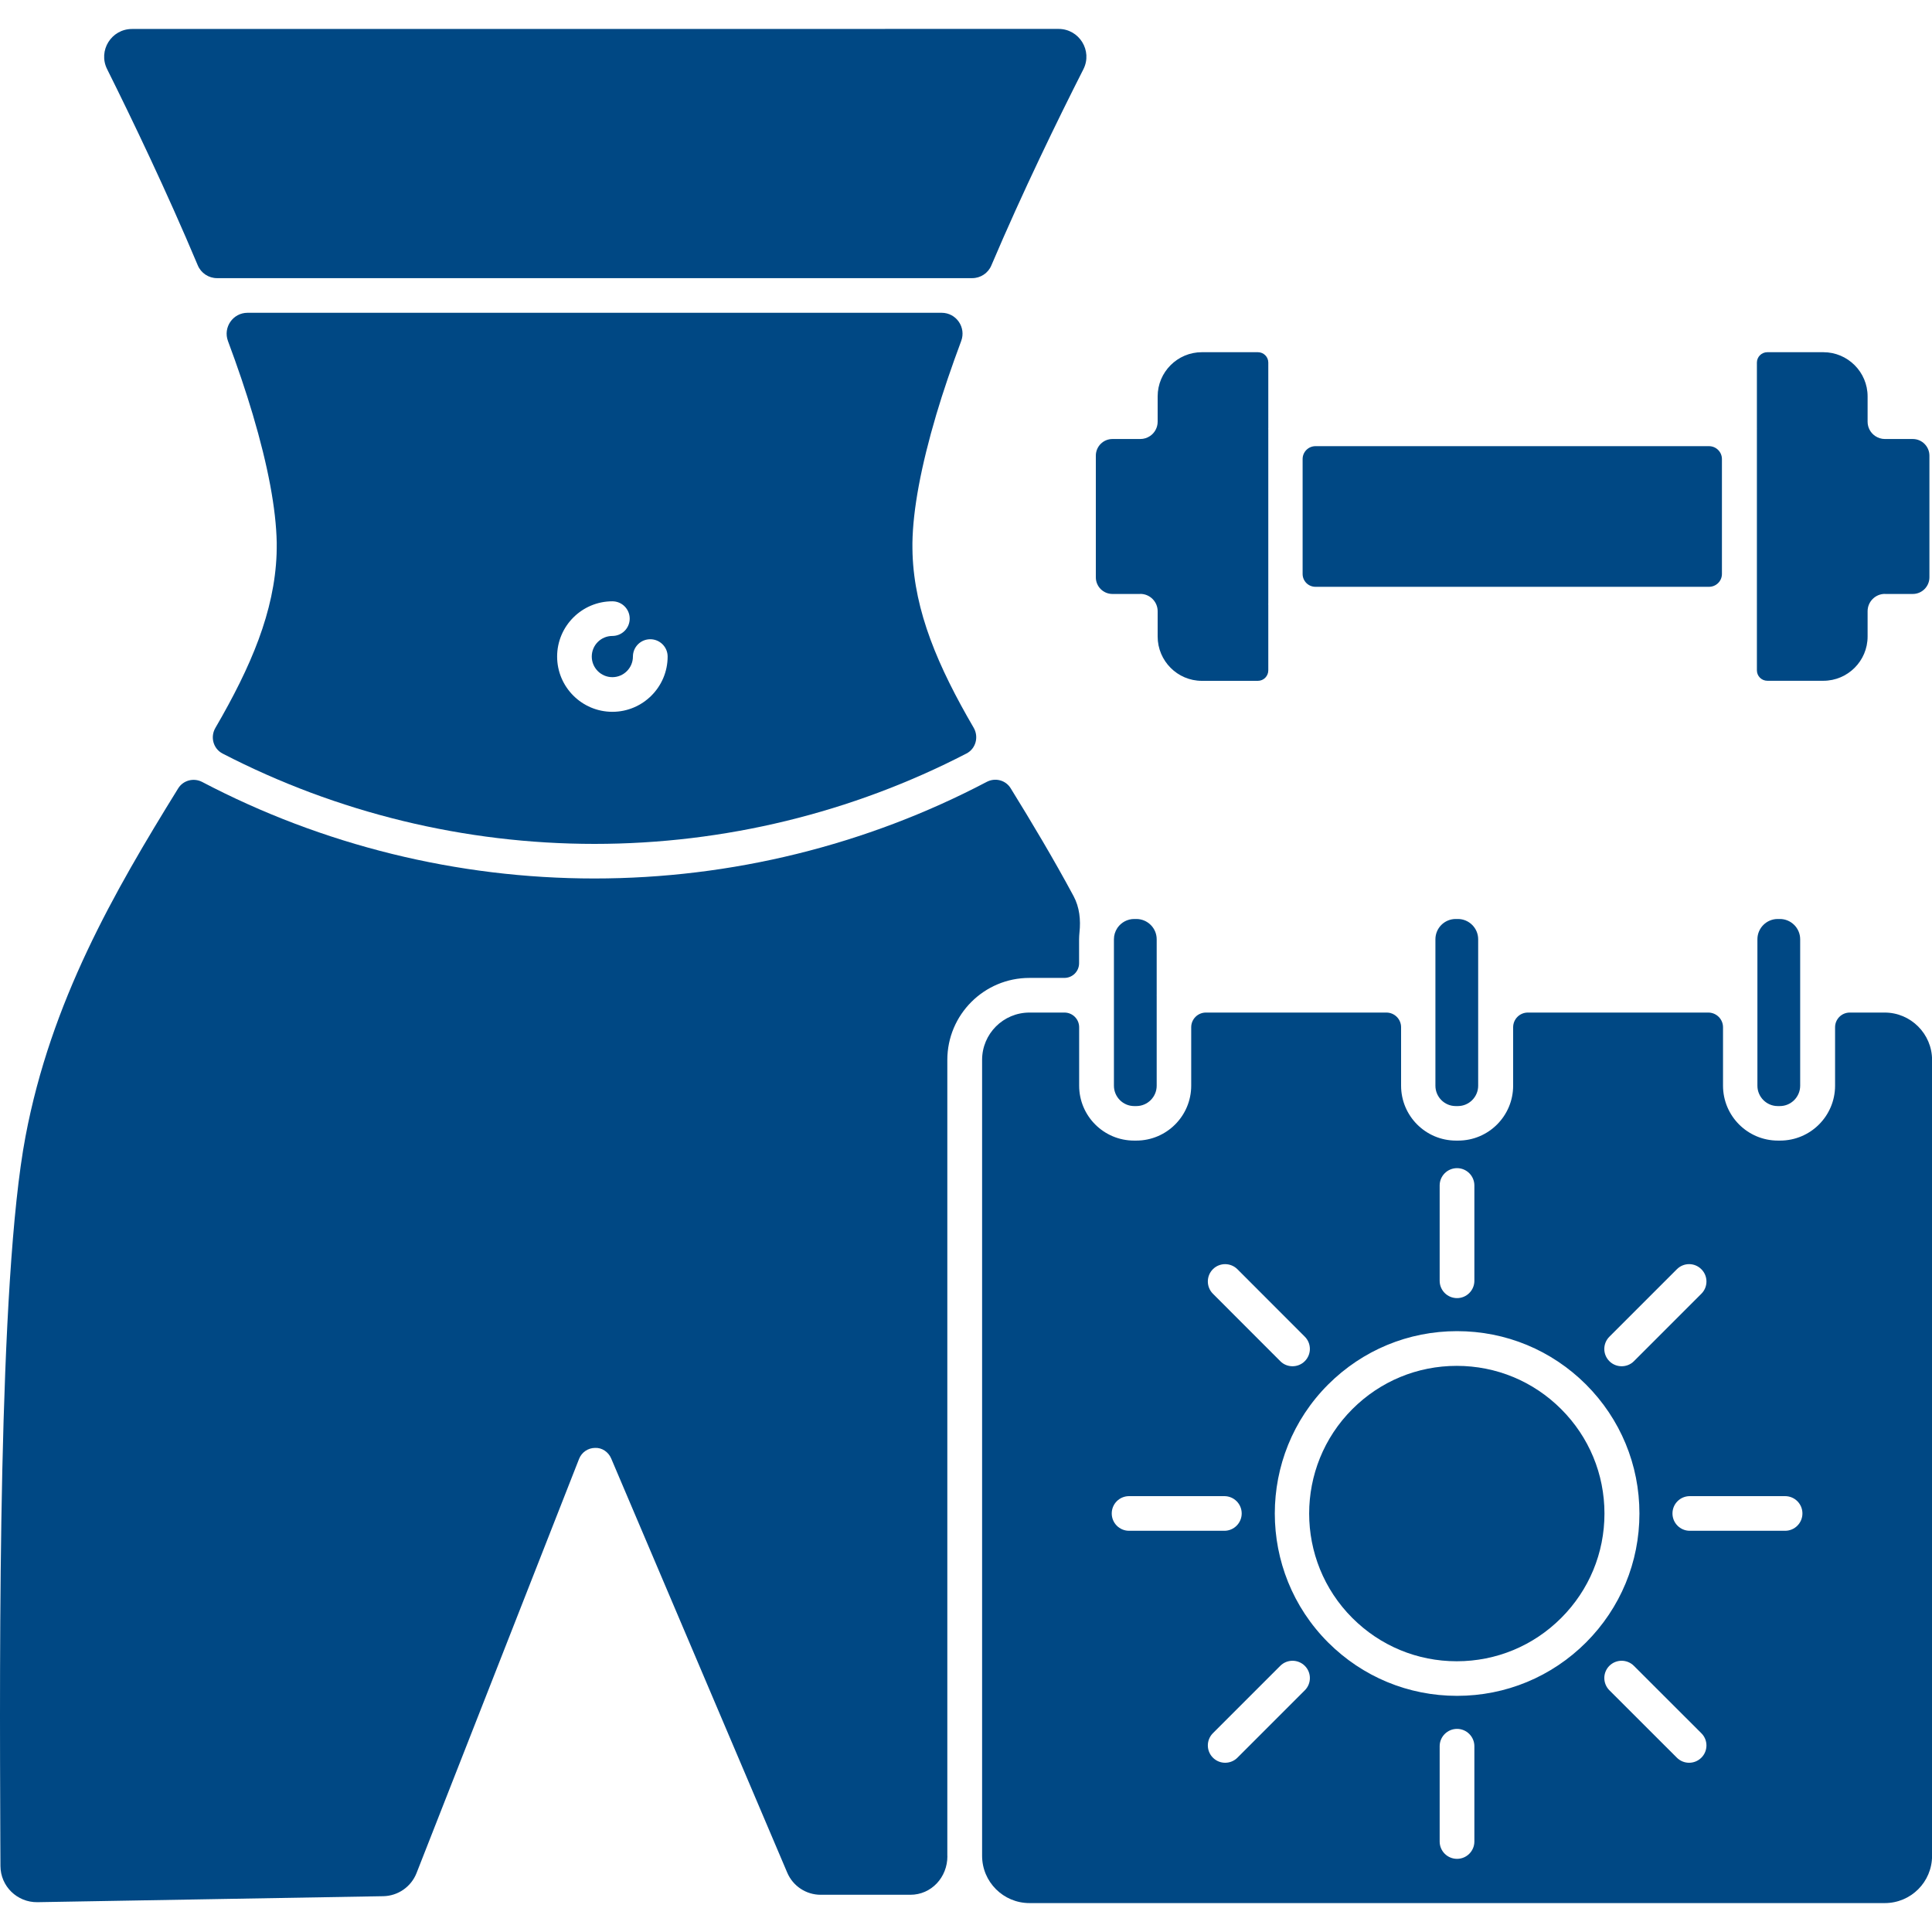 <svg xmlns="http://www.w3.org/2000/svg" width="30.0" height="30.0" viewBox="0.0 0.0 30.0 30.0" fill="none">
<g clip-path="url(#clip0_19941_14939)">
<path d="M27.604 17.175H27.638C27.811 17.175 27.953 17.033 27.953 16.859V14.585C27.953 14.411 27.811 14.27 27.638 14.27H27.604C27.431 14.27 27.289 14.411 27.289 14.585V16.859C27.289 17.033 27.431 17.175 27.604 17.175Z" fill="#004884" />
<path d="M9.232 13.104C11.249 13.104 13.233 12.619 15.008 11.7C15.153 11.625 15.201 11.441 15.119 11.3C14.563 10.347 14.201 9.495 14.17 8.601C14.168 8.546 14.168 8.489 14.168 8.43C14.176 7.91 14.301 7.241 14.539 6.436C14.646 6.075 14.778 5.691 14.925 5.296C15.005 5.084 14.849 4.857 14.622 4.857H3.844C3.617 4.857 3.461 5.083 3.54 5.296C3.687 5.69 3.818 6.075 3.925 6.436C4.162 7.235 4.287 7.904 4.297 8.425C4.297 8.489 4.297 8.545 4.295 8.601C4.262 9.496 3.9 10.348 3.345 11.302C3.262 11.443 3.311 11.626 3.456 11.701C5.232 12.62 7.216 13.104 9.232 13.104ZM9.509 9.337C9.657 9.337 9.778 9.457 9.778 9.606C9.778 9.755 9.657 9.875 9.509 9.875C9.332 9.875 9.189 10.018 9.189 10.195C9.189 10.371 9.332 10.515 9.509 10.515C9.685 10.515 9.828 10.371 9.828 10.195C9.828 10.046 9.949 9.926 10.097 9.926C10.246 9.926 10.367 10.046 10.367 10.195C10.367 10.668 9.982 11.053 9.509 11.053C9.036 11.053 8.651 10.668 8.651 10.195C8.651 9.722 9.036 9.337 9.509 9.337Z" fill="#004884" />
<path d="M17.857 6.771C17.814 6.8 17.762 6.817 17.706 6.817H17.274C17.131 6.817 17.016 6.933 17.016 7.076V8.964C17.016 9.107 17.131 9.223 17.274 9.223H17.702C17.703 9.223 17.705 9.222 17.707 9.222C17.855 9.222 17.976 9.343 17.976 9.491V9.884C17.976 10.263 18.284 10.572 18.662 10.572H19.532C19.622 10.572 19.694 10.499 19.694 10.409V9.39C19.694 9.387 19.693 9.384 19.693 9.381C19.693 9.378 19.694 9.376 19.694 9.373V6.667C19.694 6.664 19.693 6.661 19.693 6.658C19.693 6.655 19.694 6.653 19.694 6.65V5.63C19.694 5.541 19.622 5.469 19.532 5.469H18.662C18.284 5.469 17.976 5.777 17.976 6.155V6.548C17.976 6.641 17.929 6.723 17.857 6.771Z" fill="#004884" />
<path d="M22.289 15.455C22.289 15.456 22.289 15.456 22.289 15.457V16.859C22.289 17.033 22.43 17.175 22.604 17.175H22.638C22.811 17.175 22.953 17.033 22.953 16.859V14.585C22.953 14.411 22.811 14.27 22.638 14.27H22.604C22.43 14.27 22.289 14.411 22.289 14.585V15.453C22.289 15.454 22.289 15.455 22.289 15.455Z" fill="#004884" />
<path d="M14.71 28.816V16.459C14.71 15.755 15.281 15.185 15.984 15.185H16.527C16.654 15.185 16.756 15.083 16.756 14.957V14.584C16.756 14.555 16.759 14.508 16.762 14.479C16.783 14.285 16.763 14.088 16.671 13.916C16.359 13.335 16.018 12.765 15.693 12.239C15.615 12.113 15.453 12.072 15.322 12.141C13.453 13.123 11.358 13.641 9.229 13.641C7.103 13.641 5.01 13.124 3.141 12.143C3.008 12.073 2.844 12.116 2.766 12.243C1.769 13.855 0.793 15.546 0.396 17.647C-0.031 19.906 -0.007 25.556 0.005 28.591C0.006 28.723 0.006 28.852 0.007 28.975C0.008 29.29 0.267 29.542 0.582 29.537L5.951 29.444C6.18 29.44 6.384 29.298 6.468 29.085L8.992 22.653C9.032 22.552 9.129 22.484 9.239 22.483C9.348 22.477 9.447 22.546 9.49 22.646L12.224 29.078C12.313 29.287 12.517 29.422 12.744 29.422H14.136C14.463 29.422 14.712 29.15 14.711 28.822C14.71 28.82 14.71 28.818 14.71 28.816Z" fill="#004884" />
<path d="M17.355 14.403C17.353 14.406 17.351 14.409 17.349 14.412C17.316 14.462 17.297 14.521 17.297 14.585V15.45C17.297 15.452 17.297 15.453 17.297 15.455C17.297 15.457 17.297 15.459 17.297 15.46V16.859C17.297 17.033 17.438 17.175 17.612 17.175H17.645C17.819 17.175 17.961 17.033 17.961 16.859V15.461C17.961 15.459 17.96 15.457 17.96 15.455C17.96 15.453 17.961 15.451 17.961 15.449V14.585C17.961 14.411 17.819 14.27 17.645 14.27H17.612C17.506 14.27 17.412 14.323 17.355 14.403Z" fill="#004884" />
<path d="M15.394 4.121C15.883 2.97 16.43 1.849 16.823 1.075C16.968 0.788 16.759 0.449 16.437 0.449L2.05 0.45C1.729 0.45 1.52 0.786 1.663 1.073C2.048 1.846 2.587 2.968 3.071 4.12C3.121 4.24 3.239 4.319 3.37 4.319H15.096C15.226 4.319 15.344 4.241 15.394 4.121Z" fill="#004884" />
<path d="M24.242 21.881C23.809 21.448 23.233 21.209 22.62 21.209C22.008 21.209 21.432 21.448 20.999 21.881C20.105 22.775 20.105 24.23 20.999 25.124C21.432 25.557 22.008 25.796 22.62 25.796C23.233 25.796 23.809 25.557 24.242 25.124C24.675 24.691 24.914 24.115 24.914 23.502C24.914 22.89 24.675 22.314 24.242 21.881Z" fill="#004884" />
<path d="M29.266 15.723H28.723C28.597 15.723 28.495 15.825 28.495 15.951V16.858C28.495 17.329 28.113 17.711 27.641 17.711H27.608C27.137 17.711 26.755 17.329 26.755 16.858V15.951C26.755 15.825 26.652 15.723 26.526 15.723H23.724C23.598 15.723 23.496 15.825 23.496 15.951V16.858C23.496 17.329 23.114 17.711 22.643 17.711H22.609C22.138 17.711 21.756 17.329 21.756 16.858V15.951C21.756 15.825 21.654 15.723 21.528 15.723H18.725C18.599 15.723 18.497 15.825 18.497 15.951V16.858C18.497 17.329 18.115 17.711 17.644 17.711H17.61C17.139 17.711 16.757 17.329 16.757 16.858V15.951C16.757 15.825 16.655 15.723 16.529 15.723H15.986C15.579 15.723 15.25 16.052 15.25 16.458V28.816C15.25 29.222 15.579 29.551 15.986 29.551H29.267C29.673 29.551 30.001 29.223 30.001 28.817V16.458C30.001 16.054 29.67 15.723 29.266 15.723ZM24.991 20.756L26.038 19.709C26.143 19.603 26.314 19.603 26.419 19.709C26.524 19.814 26.524 19.984 26.419 20.089L25.371 21.137C25.319 21.189 25.25 21.215 25.181 21.215C25.112 21.215 25.043 21.189 24.991 21.137C24.885 21.032 24.885 20.861 24.991 20.756ZM22.355 18.408C22.355 18.259 22.476 18.139 22.625 18.139C22.773 18.139 22.894 18.259 22.894 18.408V19.888C22.894 20.037 22.773 20.157 22.625 20.157C22.476 20.157 22.355 20.037 22.355 19.888V18.408ZM18.834 19.708C18.939 19.603 19.11 19.604 19.215 19.709L20.261 20.756C20.366 20.861 20.366 21.032 20.26 21.137C20.208 21.189 20.139 21.215 20.07 21.215C20.001 21.215 19.932 21.189 19.88 21.136L18.834 20.089C18.729 19.984 18.729 19.813 18.834 19.708ZM17.263 23.501C17.263 23.352 17.383 23.232 17.532 23.232H19.012C19.16 23.232 19.281 23.352 19.281 23.501C19.281 23.649 19.16 23.77 19.012 23.77H17.532C17.383 23.77 17.263 23.649 17.263 23.501ZM20.261 26.247L19.215 27.293C19.162 27.346 19.093 27.372 19.024 27.372C18.956 27.372 18.887 27.346 18.834 27.293C18.729 27.188 18.729 27.018 18.834 26.913L19.88 25.867C19.985 25.762 20.155 25.762 20.261 25.867C20.366 25.972 20.366 26.142 20.261 26.247ZM22.894 28.595C22.894 28.744 22.773 28.864 22.625 28.864C22.476 28.864 22.355 28.744 22.355 28.595V27.115C22.355 26.967 22.476 26.846 22.625 26.846C22.773 26.846 22.894 26.967 22.894 27.115V28.595ZM22.625 26.333C21.869 26.333 21.158 26.038 20.623 25.504C19.519 24.4 19.519 22.603 20.623 21.499C21.158 20.965 21.869 20.67 22.625 20.67C23.382 20.67 24.093 20.965 24.628 21.499C25.162 22.034 25.457 22.745 25.457 23.502C25.457 24.258 25.162 24.969 24.628 25.504C24.093 26.038 23.382 26.333 22.625 26.333ZM26.419 27.293C26.366 27.346 26.297 27.372 26.228 27.372C26.16 27.372 26.091 27.346 26.038 27.293L24.991 26.247C24.886 26.142 24.885 25.972 24.99 25.867C25.095 25.762 25.266 25.762 25.371 25.867L26.418 26.913C26.524 27.017 26.524 27.188 26.419 27.293ZM27.719 23.77H26.239C26.09 23.77 25.97 23.649 25.97 23.501C25.97 23.352 26.09 23.232 26.239 23.232H27.719C27.868 23.232 27.988 23.352 27.988 23.501C27.988 23.649 27.868 23.77 27.719 23.77Z" fill="#004884" />
<path d="M26.738 8.912V7.128C26.738 7.018 26.648 6.928 26.537 6.928H20.427C20.316 6.928 20.227 7.018 20.227 7.128V8.912C20.227 9.023 20.316 9.112 20.427 9.112H26.537C26.648 9.112 26.738 9.023 26.738 8.912Z" fill="#004884" />
<path d="M27.282 6.658C27.282 6.659 27.281 6.661 27.281 6.662V9.378C27.281 9.379 27.282 9.38 27.282 9.381C27.282 9.382 27.281 9.384 27.281 9.385V10.409C27.281 10.499 27.354 10.571 27.444 10.571H28.313C28.692 10.571 29 10.263 29 9.884V9.491C29 9.343 29.12 9.222 29.269 9.222C29.27 9.222 29.272 9.223 29.274 9.223H29.702C29.844 9.223 29.96 9.107 29.96 8.964V7.076C29.96 6.933 29.844 6.817 29.702 6.817H29.269C29.214 6.817 29.162 6.8 29.119 6.771C29.047 6.723 29 6.641 29 6.548V6.155C29 5.777 28.692 5.469 28.313 5.469H27.443C27.354 5.469 27.281 5.541 27.281 5.63V6.655C27.281 6.656 27.282 6.657 27.282 6.658Z" fill="#004884" />
</g>
<defs>
<clipPath id="clip0_19941_14939">
<rect width="30" height="30" fill="white" />
</clipPath>
</defs>
</svg>